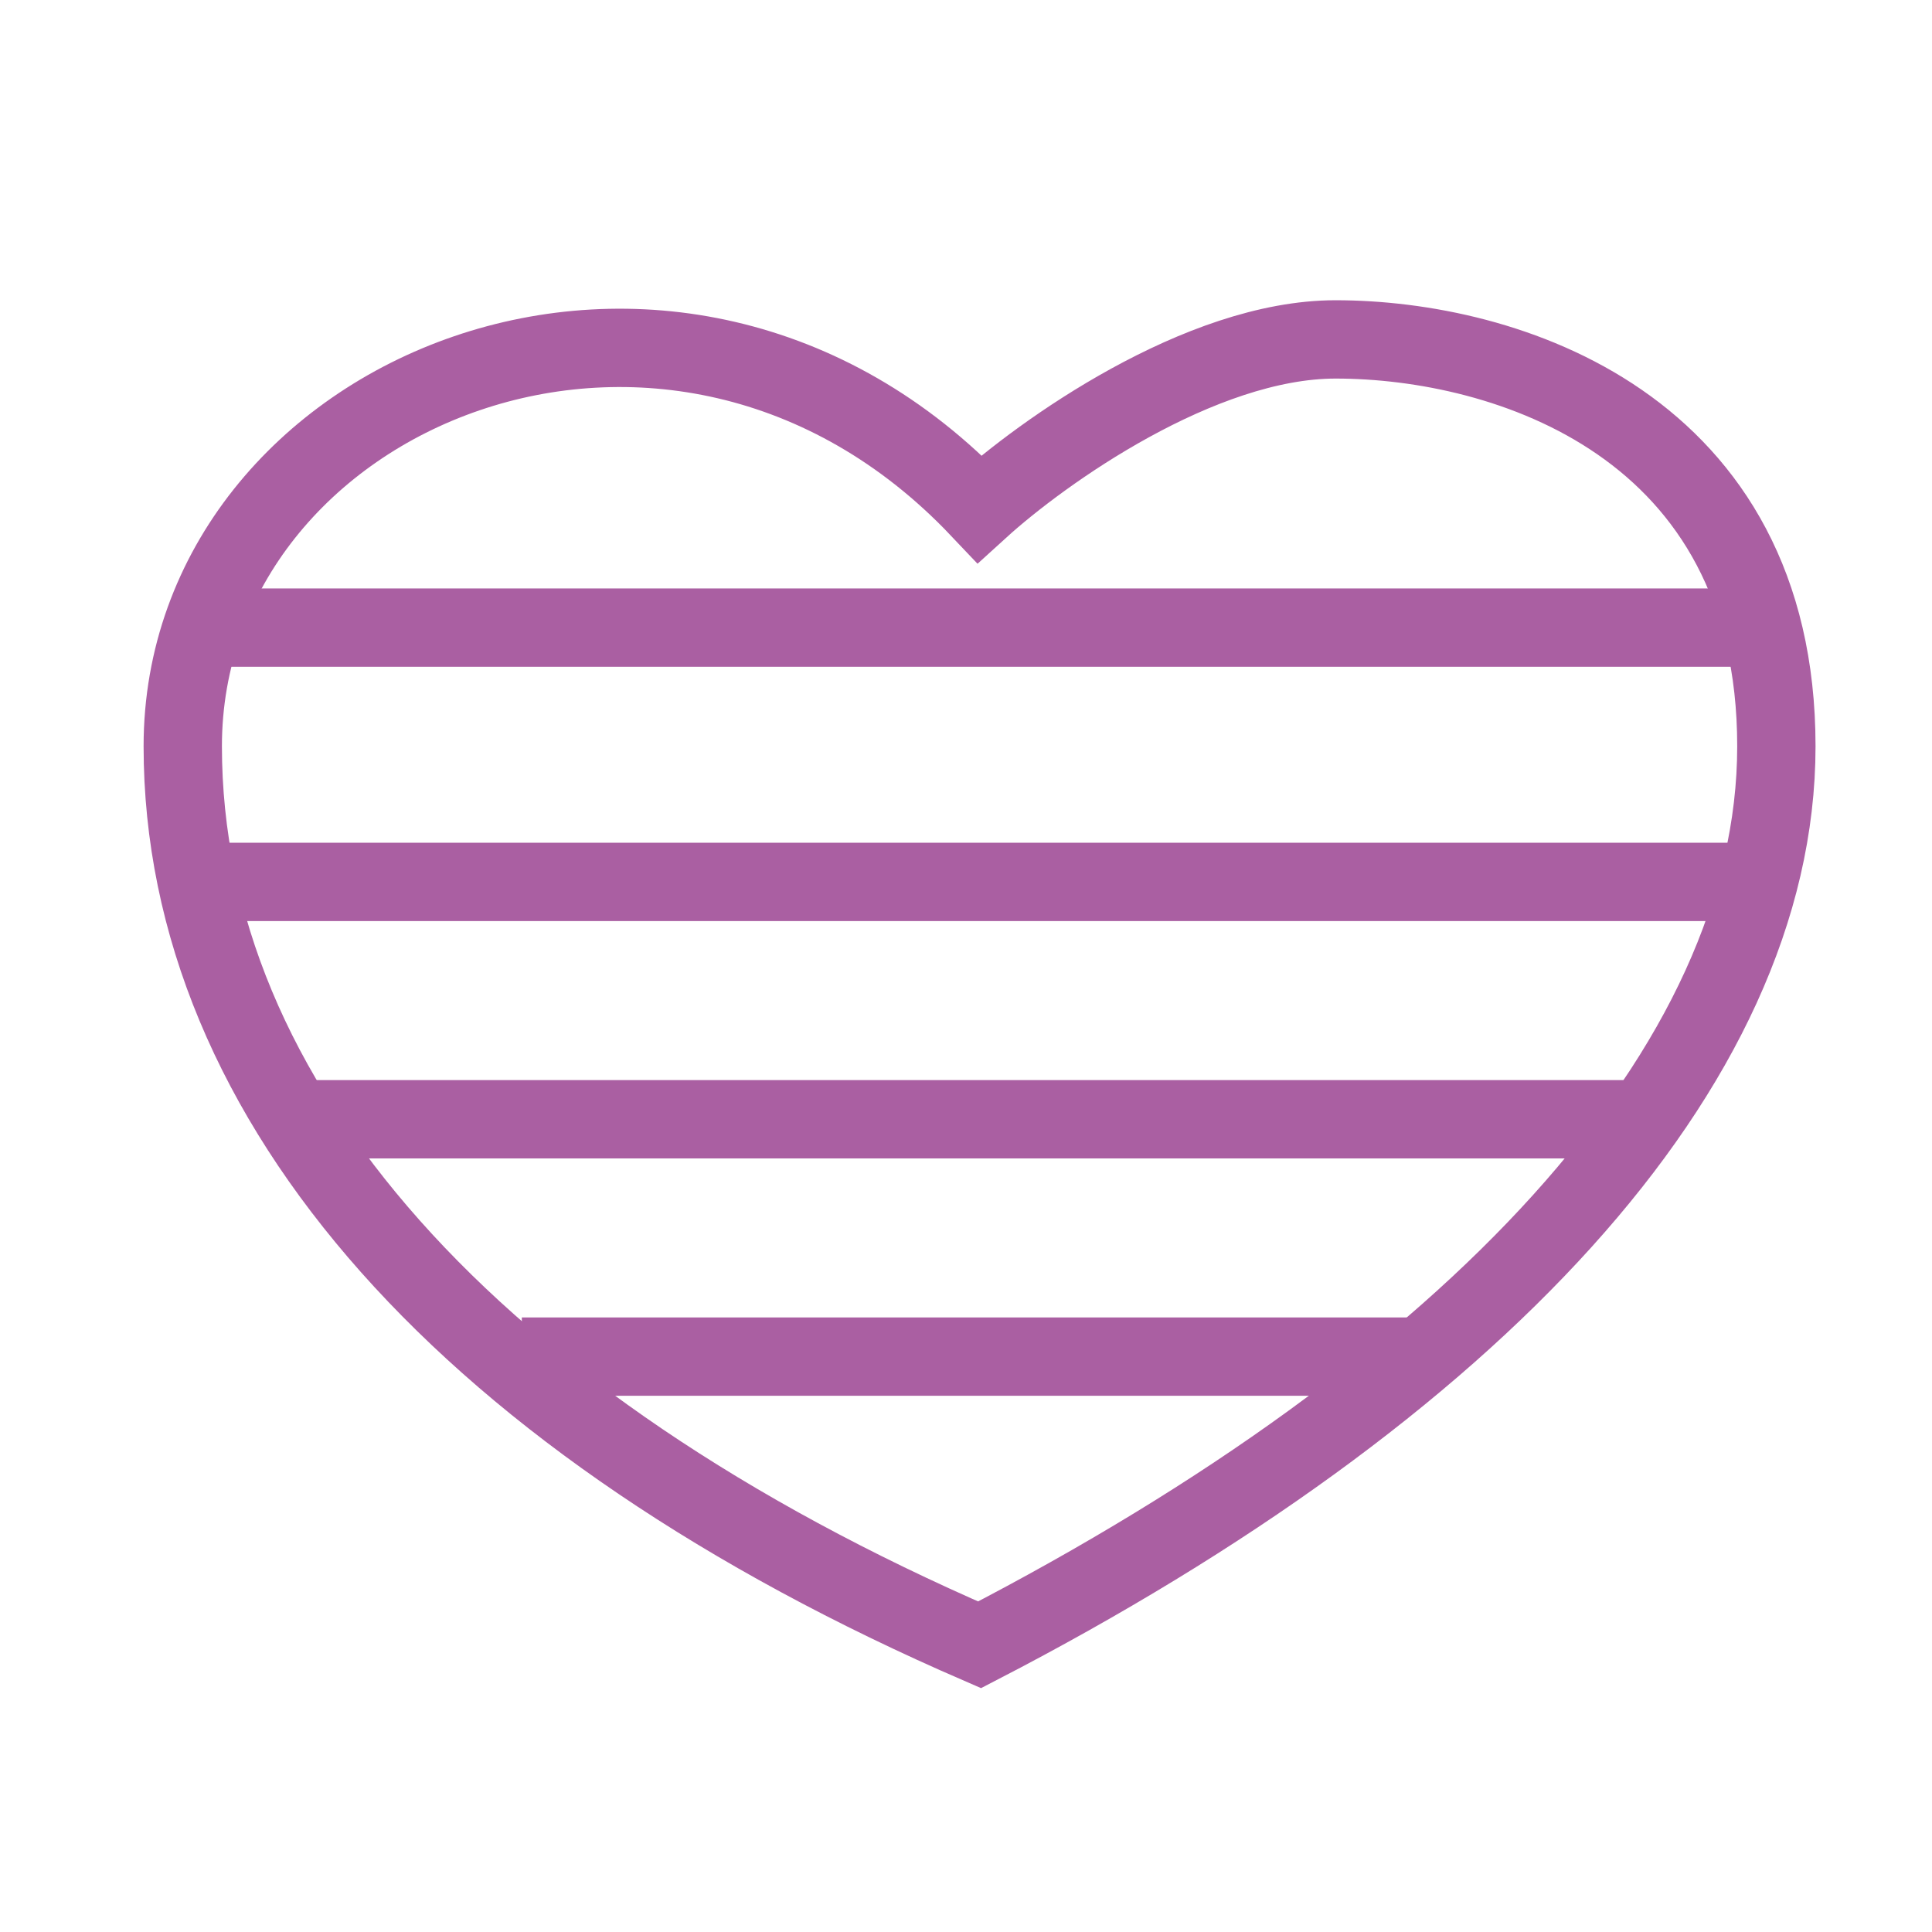 <svg width="74" height="74" viewBox="0 0 74 74" fill="none" xmlns="http://www.w3.org/2000/svg">
<path d="M51.156 13C45.961 13 39.9 17.329 37.52 19.494C25.831 7.156 7 14.948 7 28.584C7 42.221 18.039 54.558 37.52 63C56.351 53.26 68.039 40.922 68.039 28.584C68.039 16.247 57.649 13 51.156 13Z" stroke="#AA5FA2" stroke-width="3"/>
<path d="M7.649 24.039H67.39M7.649 33.779H67.39M11.545 42.87H62.195M19.987 51.961H54.403" stroke="#AA5FA2" stroke-width="3"/>
</svg>
